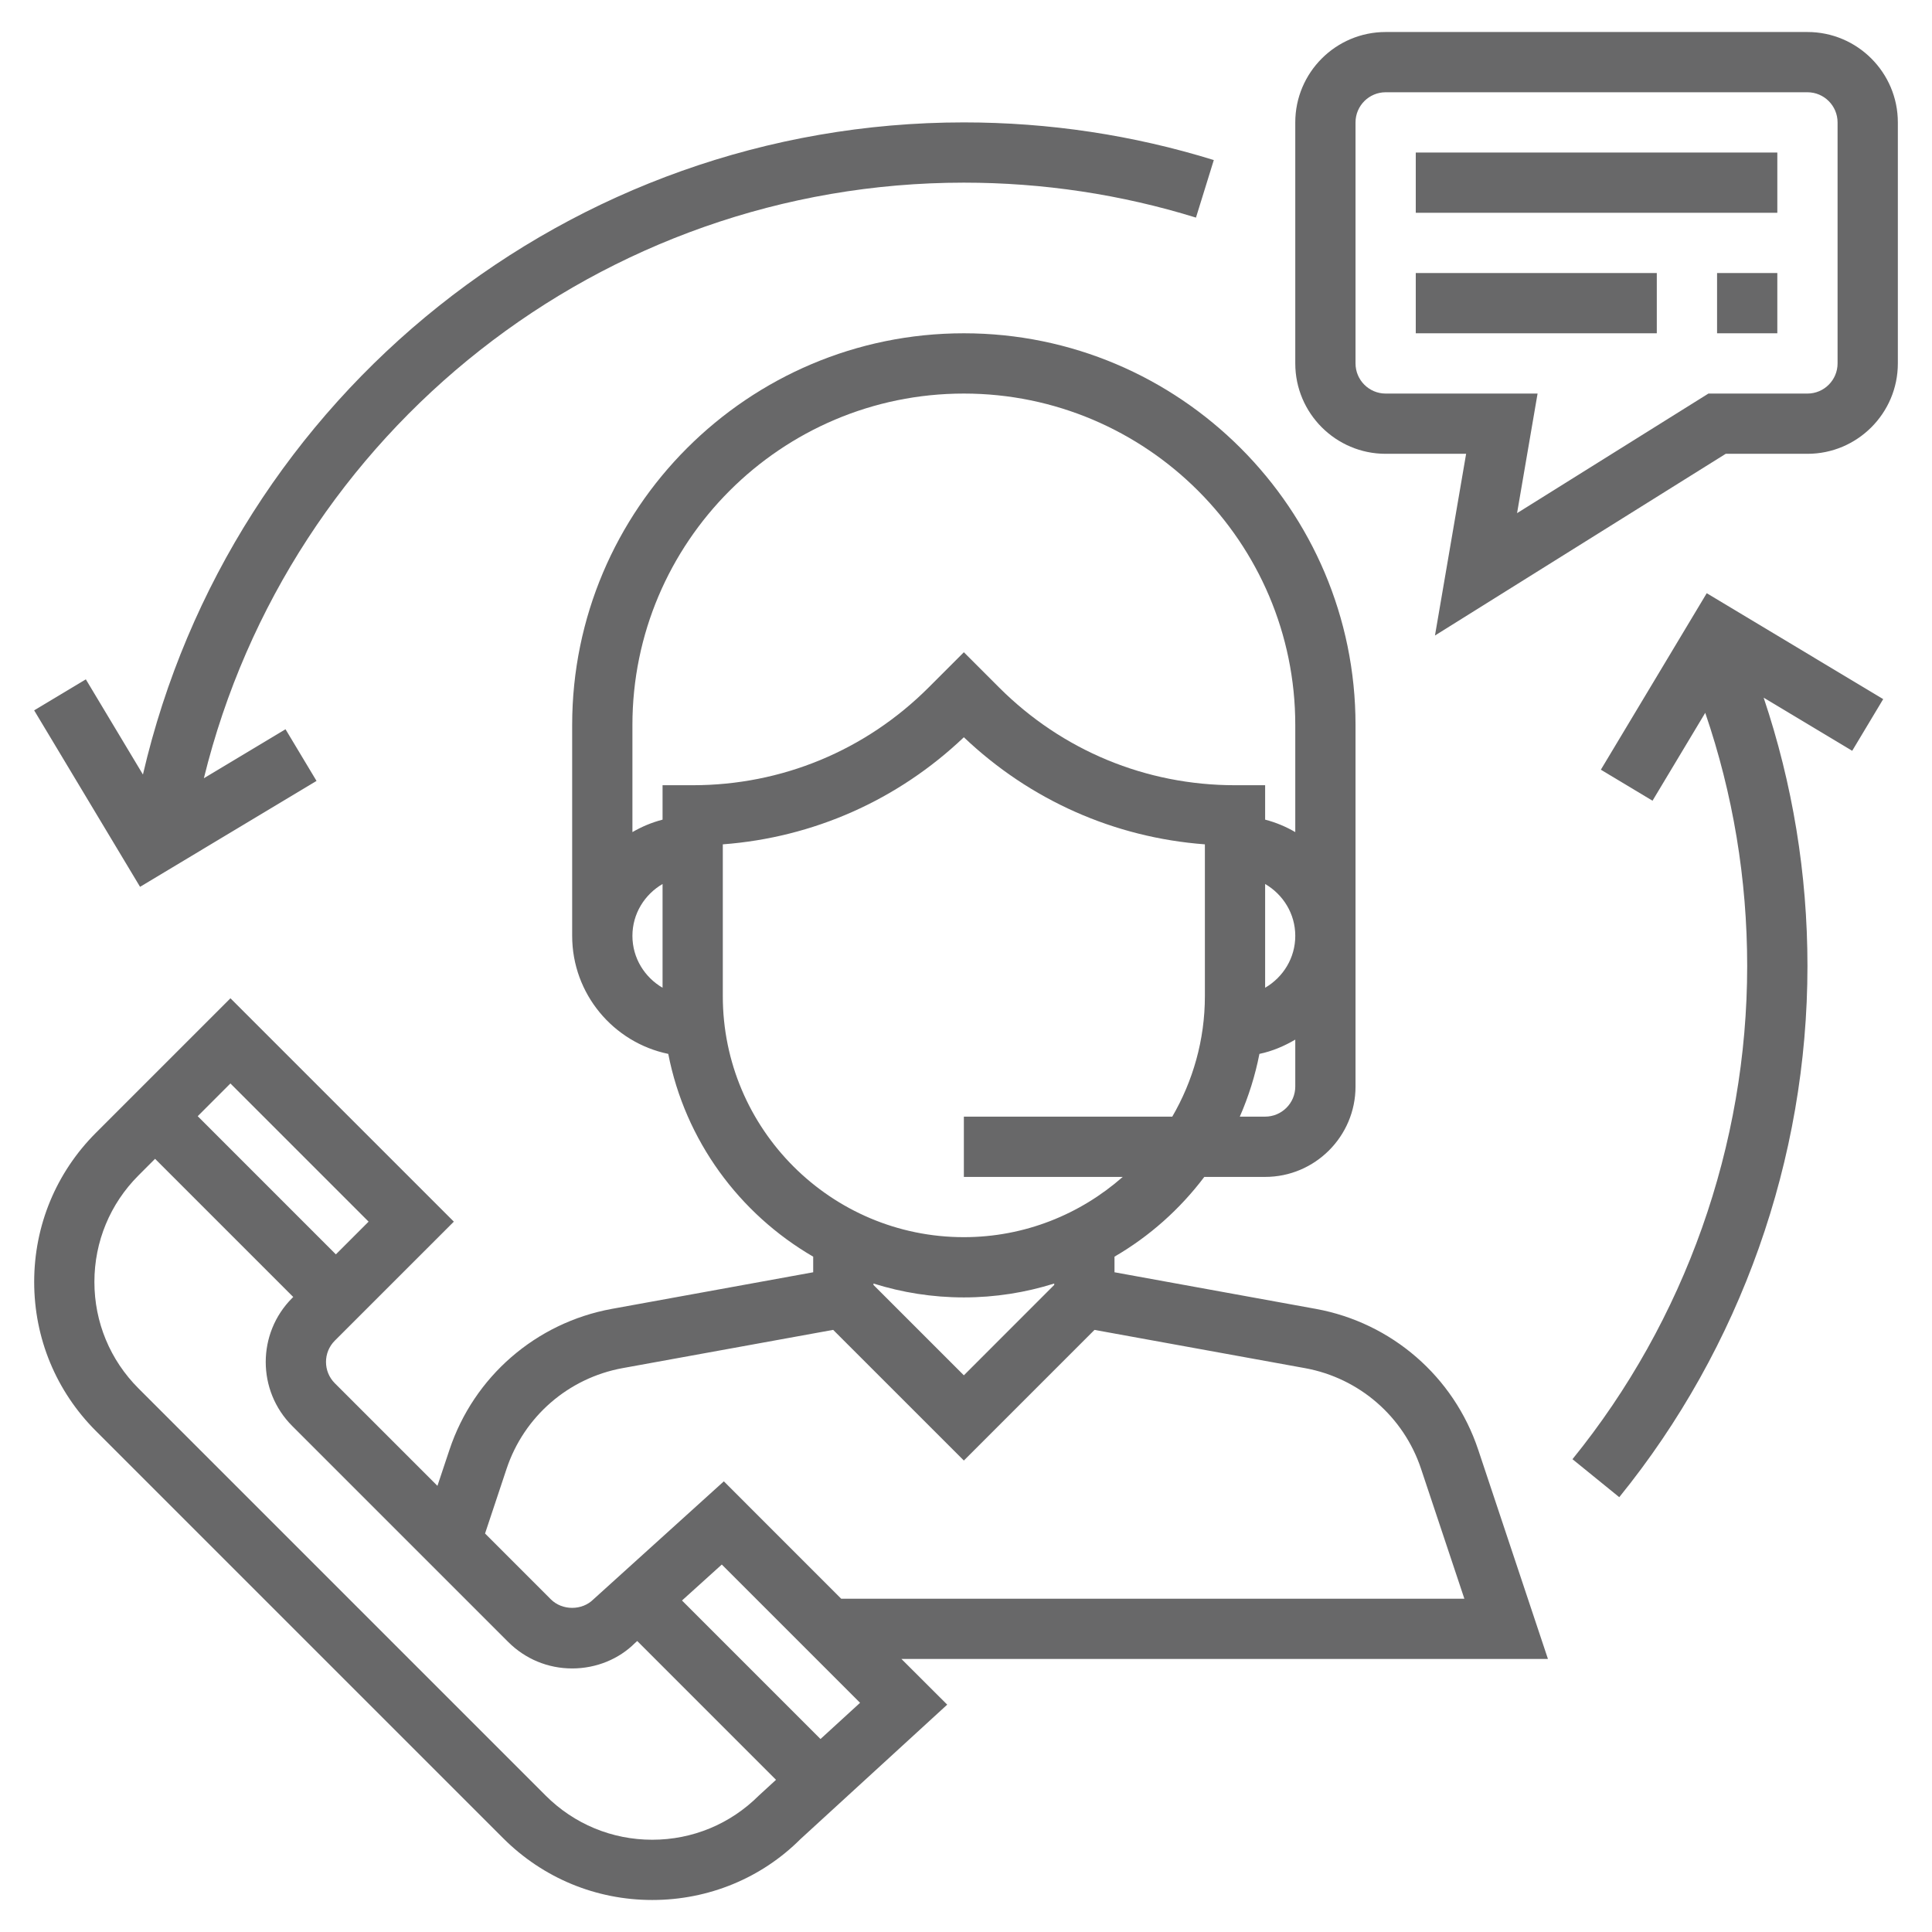 <?xml version="1.0" encoding="UTF-8"?>
<svg width="65px" height="65px" viewBox="0 0 65 65" version="1.1" xmlns="http://www.w3.org/2000/svg" xmlns:xlink="http://www.w3.org/1999/xlink">
    <!-- Generator: Sketch 55.2 (78181) - https://sketchapp.com -->
    <title>ICONS/Footer/Contact</title>
    <desc>Created with Sketch.</desc>
    <g stroke="none" stroke-width="1" fill="none" fill-rule="evenodd">
        <g transform="translate(1.077, 1.077)" fill="#686869" fill-rule="nonzero">
            <path d="M51.002,54.737 L48.655,47.696 C47.835,45.238 45.743,43.424 43.193,42.959 L36.419,41.727 L36.419,41.202 C37.598,40.517 38.623,39.602 39.44,38.519 L41.487,38.519 C43.164,38.519 44.528,37.154 44.528,35.478 L44.528,23.314 C44.528,16.048 38.616,10.136 31.351,10.136 C24.085,10.136 18.173,16.048 18.173,23.314 L18.173,30.409 C18.173,32.364 19.563,33.999 21.406,34.38 C21.974,37.293 23.795,39.758 26.282,41.202 L26.282,41.727 L19.507,42.959 C16.958,43.424 14.865,45.238 14.046,47.696 L13.64,48.913 L10.188,45.461 C9.792,45.066 9.792,44.422 10.188,44.027 L14.192,40.024 L6.676,32.509 L2.151,37.034 C0.811,38.374 0.073,40.156 0.073,42.051 C0.073,43.947 0.811,45.728 2.151,47.068 L15.851,60.767 C17.191,62.107 18.973,62.846 20.868,62.846 C22.764,62.846 24.545,62.107 25.854,60.797 L30.791,56.274 L29.251,54.737 L51.002,54.737 Z M42.501,35.478 C42.501,36.037 42.045,36.491 41.487,36.491 L40.635,36.491 C40.928,35.821 41.151,35.115 41.295,34.38 C41.729,34.29 42.129,34.117 42.501,33.9 L42.501,35.478 Z M41.487,32.155 L41.487,28.664 C42.09,29.016 42.501,29.662 42.501,30.409 C42.501,31.156 42.09,31.803 41.487,32.155 Z M21.214,32.155 C20.611,31.803 20.2,31.156 20.2,30.409 C20.2,29.662 20.611,29.016 21.214,28.664 L21.214,32.155 Z M21.214,25.341 L21.214,26.499 C20.853,26.593 20.515,26.735 20.2,26.918 L20.2,23.314 C20.2,17.166 25.203,12.164 31.351,12.164 C37.498,12.164 42.501,17.166 42.501,23.314 L42.501,26.918 C42.186,26.735 41.848,26.592 41.487,26.499 L41.487,25.341 L40.473,25.341 C37.476,25.341 34.658,24.173 32.538,22.054 L31.351,20.867 L30.164,22.054 C28.043,24.173 25.225,25.341 22.228,25.341 L21.214,25.341 Z M23.241,32.437 L23.241,27.33 C26.285,27.101 29.124,25.845 31.351,23.727 C33.578,25.845 36.416,27.102 39.46,27.33 L39.46,32.437 C39.46,33.915 39.056,35.297 38.363,36.491 L31.351,36.491 L31.351,38.519 L36.696,38.519 C35.267,39.776 33.399,40.546 31.351,40.546 C26.879,40.546 23.241,36.908 23.241,32.437 Z M34.391,42.106 L34.391,42.153 L31.351,45.194 L28.31,42.153 L28.31,42.106 C29.271,42.408 30.291,42.573 31.351,42.573 C32.41,42.573 33.431,42.408 34.391,42.106 Z M15.967,48.337 C16.552,46.581 18.047,45.285 19.869,44.952 L26.954,43.665 L31.351,48.061 L35.746,43.666 L42.83,44.953 C44.652,45.286 46.147,46.581 46.732,48.338 L48.19,52.71 L27.224,52.71 L23.276,48.761 L18.889,52.73 C18.507,53.114 17.839,53.114 17.455,52.73 L15.242,50.516 L15.967,48.337 Z M6.675,35.375 L11.324,40.024 L10.223,41.125 L5.575,36.476 L6.675,35.375 Z M24.45,59.336 C23.493,60.291 22.22,60.819 20.866,60.819 C19.513,60.819 18.24,60.291 17.282,59.334 L3.583,45.635 C2.626,44.678 2.099,43.405 2.099,42.052 C2.099,40.698 2.626,39.425 3.583,38.468 L4.14,37.91 L8.789,42.559 L8.752,42.595 C7.567,43.781 7.567,45.71 8.752,46.896 L16.021,54.165 C16.596,54.739 17.359,55.056 18.172,55.056 C18.985,55.056 19.748,54.74 20.286,54.201 L20.362,54.133 L25.031,58.803 L24.45,59.336 Z M26.528,57.43 L21.868,52.77 L23.207,51.56 L27.859,56.212 L26.528,57.43 Z"></path>
            <path d="M59.733,0 L45.542,0 C43.865,0 42.501,1.364 42.501,3.041 L42.501,11.15 C42.501,12.827 43.865,14.191 45.542,14.191 L48.249,14.191 L47.201,20.304 L56.983,14.191 L59.733,14.191 C61.409,14.191 62.774,12.827 62.774,11.15 L62.774,3.041 C62.774,1.364 61.409,0 59.733,0 Z M60.746,11.15 C60.746,11.709 60.291,12.164 59.733,12.164 L56.401,12.164 L49.963,16.187 L50.653,12.164 L45.542,12.164 C44.983,12.164 44.528,11.709 44.528,11.15 L44.528,3.041 C44.528,2.482 44.983,2.027 45.542,2.027 L59.733,2.027 C60.291,2.027 60.746,2.482 60.746,3.041 L60.746,11.15 Z"></path>
            <rect x="46.555" y="4.055" width="12.164" height="2.027"></rect>
            <rect x="46.555" y="8.109" width="8.109" height="2.027"></rect>
            <rect x="56.692" y="8.109" width="2.027" height="2.027"></rect>
            <path d="M31.351,3.041 C18.106,3.041 6.698,12.202 3.732,24.981 L1.811,21.779 L0.072,22.822 L3.635,28.759 L9.572,25.196 L8.529,23.458 L5.782,25.106 C8.655,13.416 19.168,5.068 31.351,5.068 C34.013,5.068 36.641,5.464 39.16,6.244 L39.76,4.308 C37.046,3.467 34.217,3.041 31.351,3.041 Z"></path>
            <path d="M62.281,22.444 L56.344,18.881 L52.782,24.819 L54.52,25.862 L56.294,22.905 C57.228,25.637 57.705,28.495 57.705,31.423 C57.705,37.451 55.617,43.344 51.827,48.016 L53.401,49.294 C57.484,44.262 59.733,37.914 59.733,31.423 C59.733,28.322 59.233,25.295 58.259,22.395 L61.238,24.183 L62.281,22.444 Z"></path>
        </g>
    </g>
</svg>